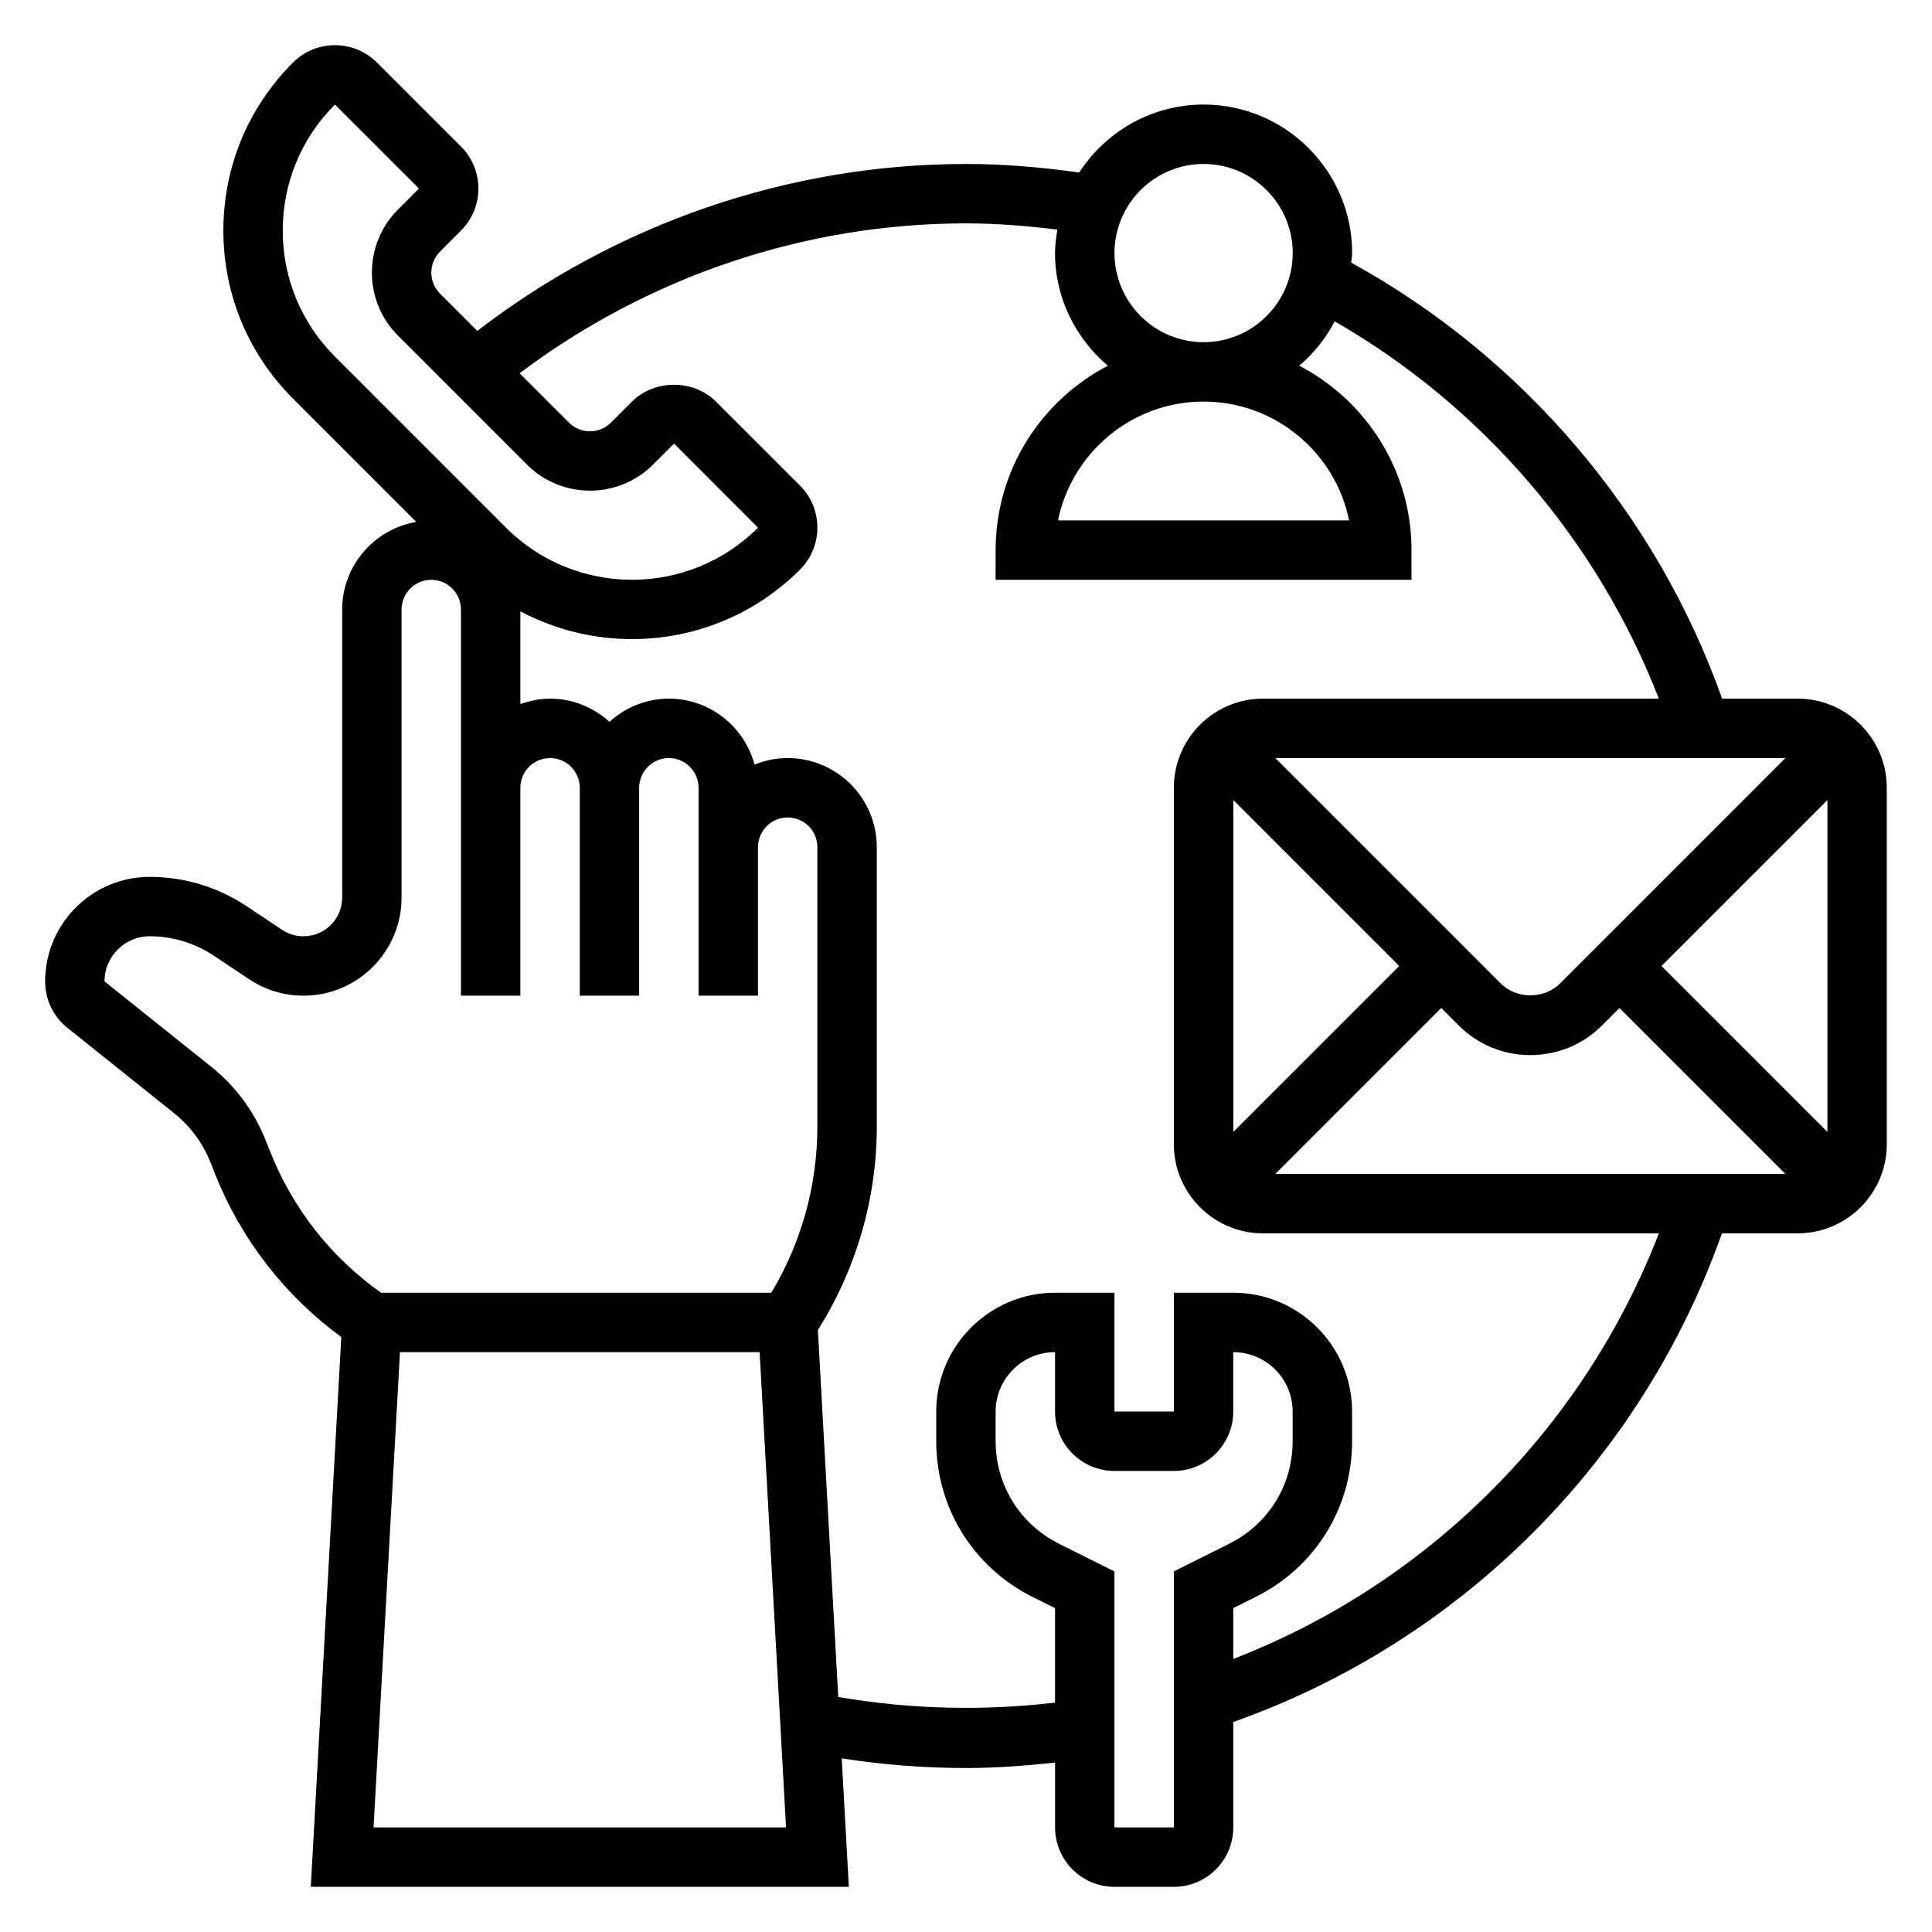 <?xml version="1.0" encoding="UTF-8"?>
<!-- Uploaded to: ICON Repo, www.svgrepo.com, Generator: ICON Repo Mixer Tools -->
<svg fill="#000000" width="800px" height="800px" version="1.1" viewBox="144 144 512 512" xmlns="http://www.w3.org/2000/svg">
 <path d="m620.41 329.15h-20.035c-17.32-48.887-52.719-90.504-98.297-115.55 0.047-0.848 0.254-1.664 0.254-2.531 0-21.703-17.656-39.359-39.359-39.359-13.824 0-25.953 7.195-32.977 18.012-9.902-1.402-19.949-2.269-30-2.269-46.879 0-92.512 15.77-129.51 44.242l-9.879-9.879c-3.07-3.078-3.07-8.062 0-11.141l5.566-5.574c6.141-6.133 6.141-16.129 0-22.262l-22.27-22.262c-6.133-6.133-16.129-6.133-22.262 0-11.898 11.895-18.445 27.703-18.445 44.531 0 16.824 6.551 32.637 18.445 44.523l32.676 32.684c-11.125 1.91-19.633 11.559-19.633 23.219v76.336c0 5.656-4.598 10.254-10.258 10.254-2.031 0-4-0.598-5.691-1.723l-9.352-6.234c-7.644-5.094-16.539-7.785-25.719-7.785-15.273 0-27.703 12.43-27.703 27.711 0 4.809 2.156 9.297 5.902 12.297l28.309 22.648c4.234 3.387 7.543 7.84 9.555 12.887l1.348 3.379c6.918 17.293 18.438 32.055 33.371 43.027l-8.082 145.7h142.59l-1.891-34.039c10.855 1.684 21.883 2.551 32.93 2.551 7.894 0 15.785-0.59 23.617-1.457l-0.004 17.203c0 8.684 7.062 15.742 15.742 15.742h15.742c8.684 0 15.742-7.062 15.742-15.742v-27.945c60.363-21.348 108.15-69.141 129.5-129.5h20.07c13.02 0 23.617-10.598 23.617-23.617v-94.465c0-13.02-10.598-23.617-23.617-23.617zm-62.977 75.465c-4.195 4.211-11.531 4.211-15.742 0l-59.719-59.719h135.17zm-86.59-48.59 43.973 43.977-43.973 43.973zm55.102 55.105 4.606 4.613c5.078 5.078 11.824 7.871 19.012 7.871s13.934-2.793 19.004-7.871l4.613-4.613 43.973 43.973h-135.18zm58.363-11.129 43.977-43.977v87.945zm-121.34-212.55c13.02 0 23.617 10.598 23.617 23.617 0 13.02-10.598 23.617-23.617 23.617-13.02 0-23.617-10.598-23.617-23.617 0-13.02 10.594-23.617 23.617-23.617zm-244.04 17.656c0-12.617 4.914-24.48 13.832-33.398l22.27 22.262-5.566 5.566c-9.211 9.211-9.211 24.191 0 33.402l34.188 34.188c9.211 9.211 24.191 9.203 33.402 0l5.574-5.566 22.254 22.27c-18.406 18.422-48.375 18.422-66.793 0l-45.32-45.328c-8.926-8.91-13.84-20.773-13.84-33.395zm-3.227 244.33-1.355-3.387c-3.039-7.574-7.996-14.266-14.344-19.332l-28.305-22.637c0-6.59 5.367-11.961 11.965-11.961 6.062 0 11.934 1.777 16.988 5.141l9.352 6.234c4.281 2.867 9.273 4.371 14.414 4.371 14.344 0 26-11.66 26-26v-76.336c0-4.344 3.535-7.871 7.871-7.871 4.336 0 7.871 3.527 7.871 7.871v102.34h15.742v-55.105c0-4.344 3.535-7.871 7.871-7.871 4.336 0 7.871 3.527 7.871 7.871v55.105h15.742v-55.105c0-4.344 3.535-7.871 7.871-7.871 4.336 0 7.871 3.527 7.871 7.871v55.105h15.742v-39.359c0-4.344 3.535-7.871 7.871-7.871 4.336 0 7.871 3.527 7.871 7.871v73.957c0 15.617-4.203 30.797-12.203 44.121h-103.42c-13.18-9.32-23.277-22.121-29.285-37.148zm27.293 178.85 7-125.95h95.316l7 125.95zm212.09 0h-15.742v-67.84l-14.73-7.367c-10.344-5.176-16.758-15.559-16.758-27.109v-7.894c0-8.684 7.062-15.742 15.742-15.742v15.742c0 8.684 7.062 15.742 15.742 15.742h15.742c8.684 0 15.742-7.062 15.742-15.742v-15.742c8.684 0 15.742 7.062 15.742 15.742v7.894c0 11.547-6.414 21.93-16.75 27.102l-14.73 7.371zm15.746-44.652v-13.461l6.039-3.016c15.695-7.856 25.449-23.641 25.449-41.188v-7.894c0-17.367-14.121-31.488-31.488-31.488h-15.742v31.488h-15.742v-31.488h-15.742c-17.367 0-31.488 14.121-31.488 31.488v7.894c0 17.547 9.754 33.332 25.457 41.188l6.023 3.016v25.031c-19.043 2.273-38.574 1.77-57.449-1.488l-5.398-97.242c10.184-16.207 15.617-34.809 15.617-54.008v-73.957c0-13.02-10.598-23.617-23.617-23.617-3.109 0-6.062 0.637-8.785 1.73-2.715-10.035-11.816-17.477-22.703-17.477-6.07 0-11.555 2.371-15.742 6.141-4.188-3.777-9.676-6.141-15.742-6.141-2.769 0-5.398 0.566-7.871 1.449v-24.586c9.219 4.894 19.398 7.359 29.574 7.359 16.129 0 32.25-6.133 44.531-18.414 6.141-6.141 6.141-16.129 0-22.27l-22.266-22.258c-5.953-5.953-16.32-5.953-22.27 0l-5.566 5.566c-3.062 3.078-8.062 3.078-11.141 0l-13.066-13.066c33.961-25.586 75.566-39.73 118.28-39.73 8.117 0 16.215 0.668 24.246 1.652-0.332 2.039-0.633 4.086-0.633 6.219 0 11.996 5.512 22.625 14.004 29.852-17.648 9.191-29.746 27.629-29.746 48.867v7.871h110.21v-7.871c0-21.238-12.098-39.676-29.75-48.871 3.848-3.273 7.023-7.242 9.391-11.754 39.055 22.418 69.691 58.121 85.906 99.984h-104.91c-13.02 0-23.617 10.598-23.617 23.617v94.465c0 13.02 10.598 23.617 23.617 23.617h104.92c-19.957 51.695-61.094 92.824-112.79 112.79zm-7.871-333.21c19.012 0 34.914 13.547 38.566 31.488h-77.137c3.656-17.941 19.559-31.488 38.57-31.488z"/>
</svg>